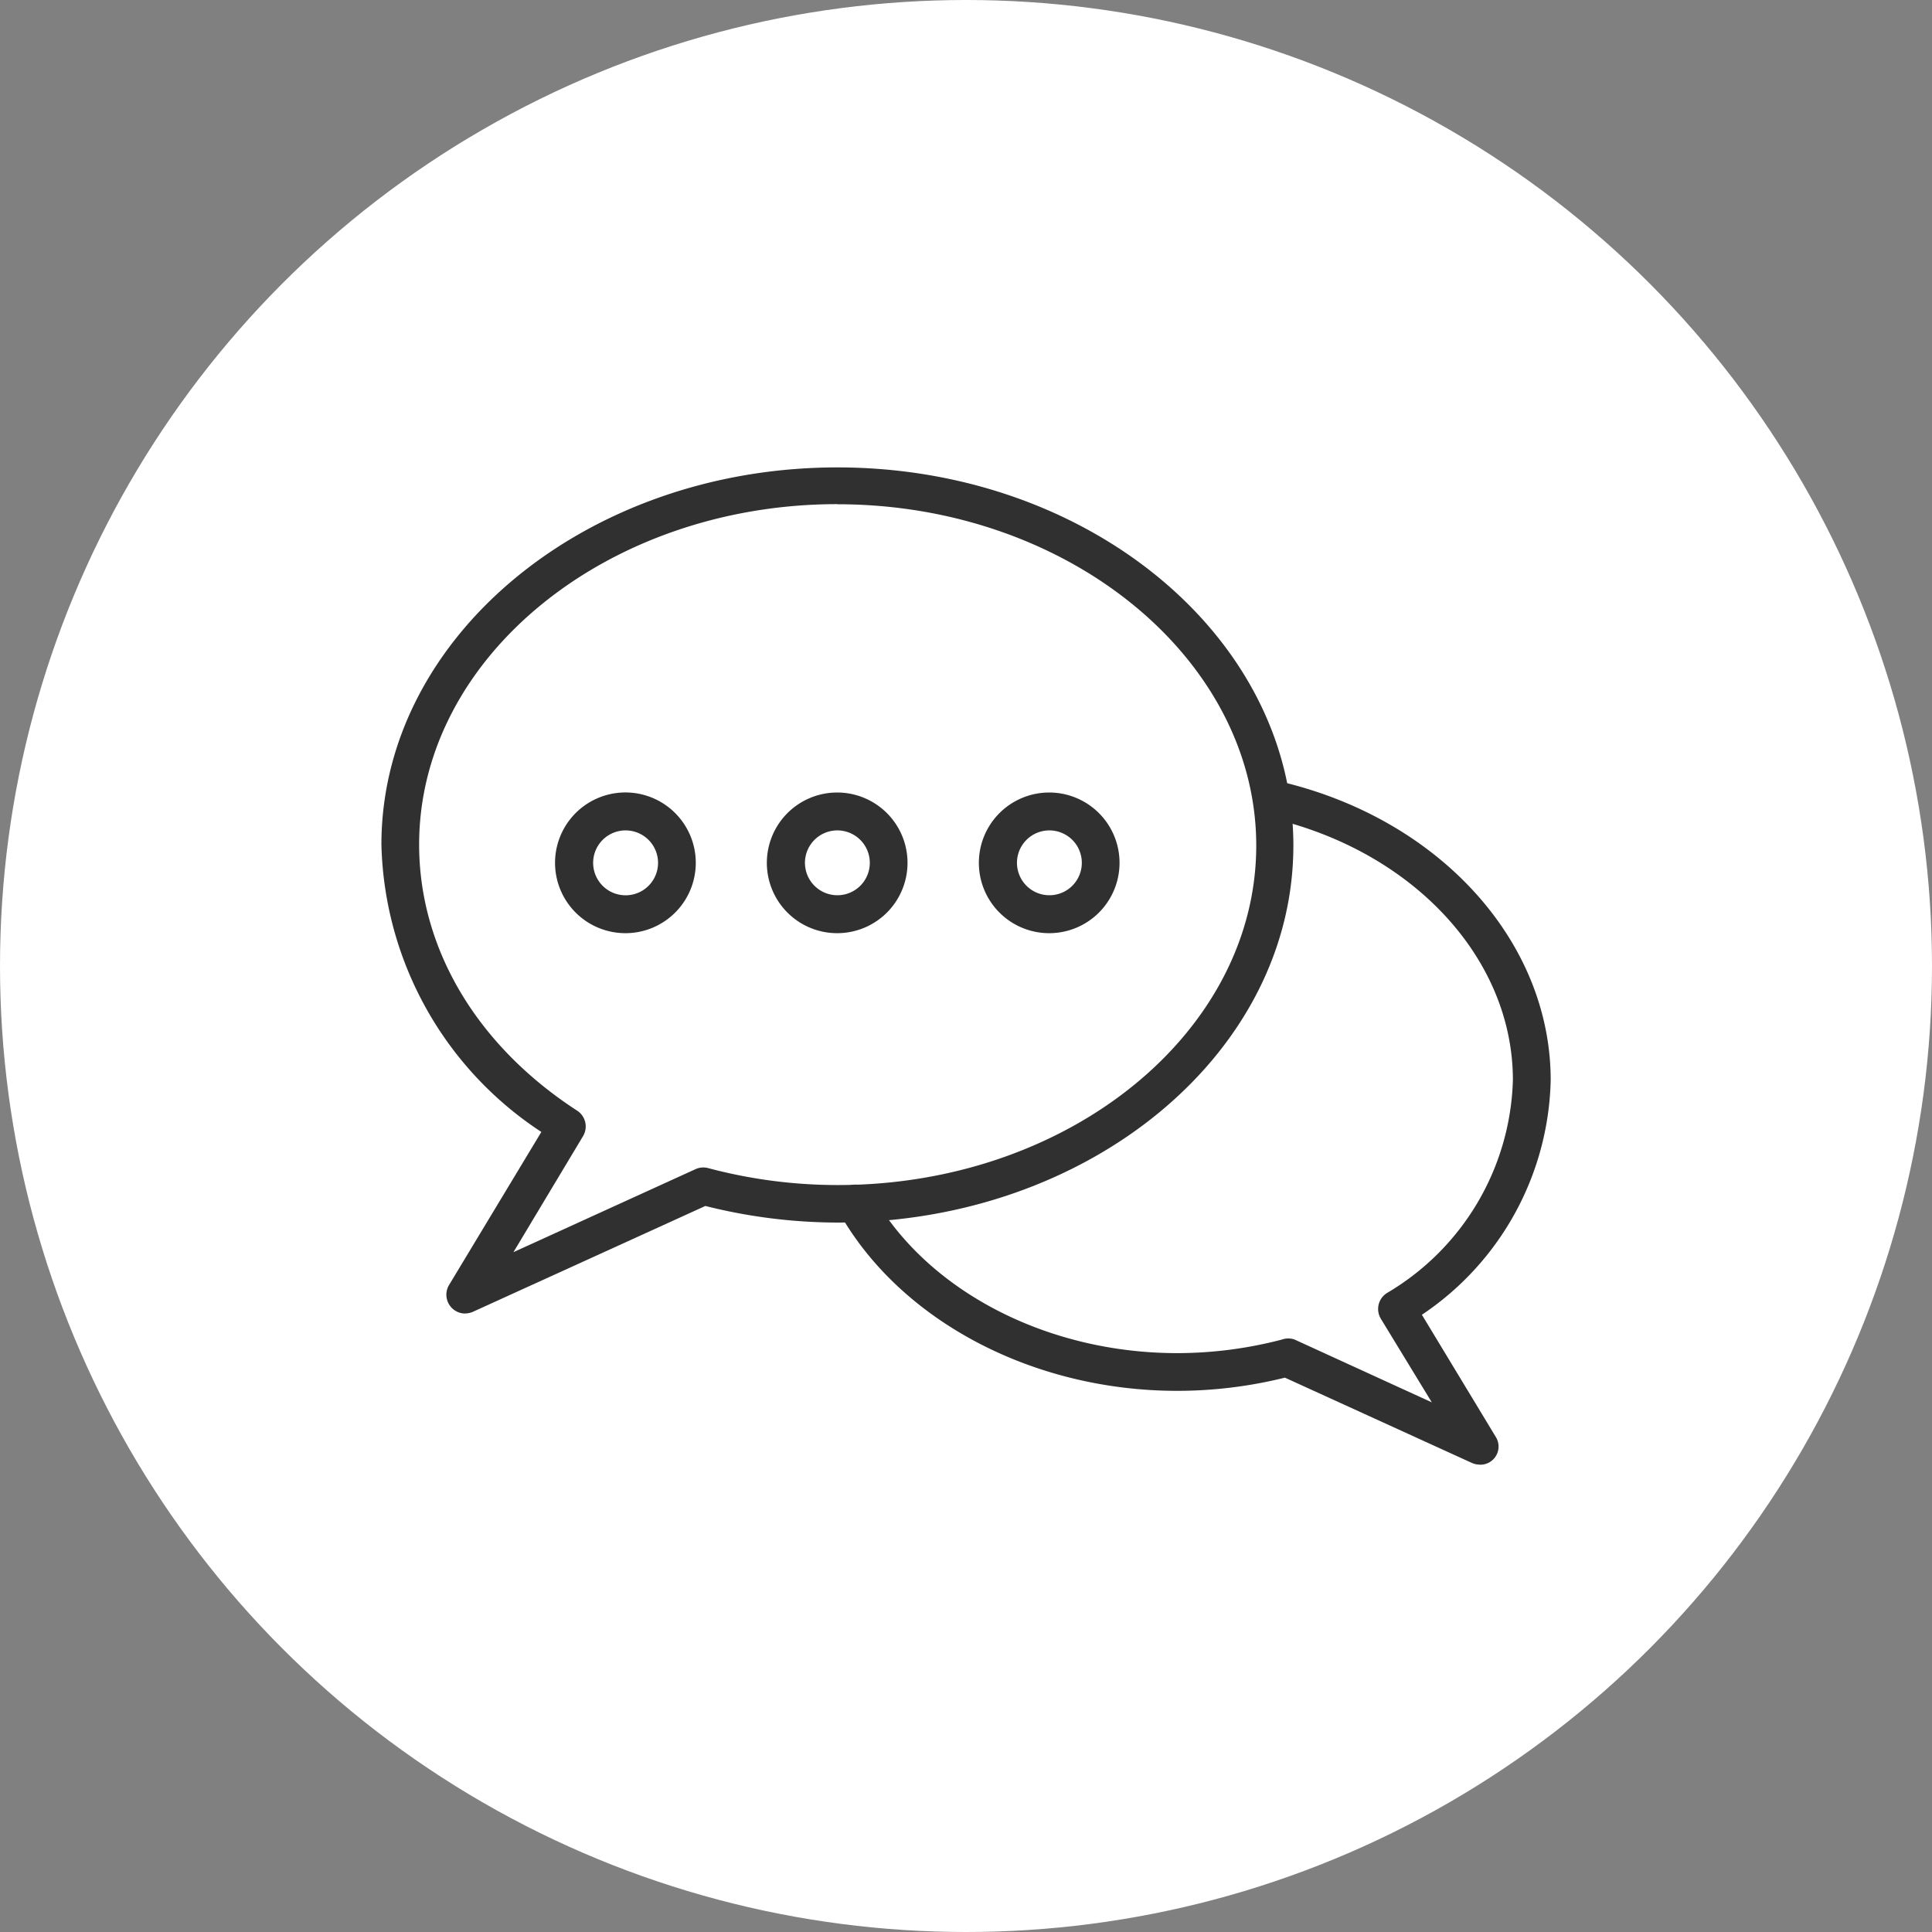 <svg xmlns="http://www.w3.org/2000/svg" width="69" height="69" viewBox="0 0 69 69">
  <rect x="0" y="0" width="69" height="69" fill="#808080" stroke="none"/>
  <g id="Group_22" data-name="Group 22" transform="translate(-135 -984)">
    <circle id="Ellipse_2" data-name="Ellipse 2" cx="34.5" cy="34.5" r="34.5" transform="translate(135 984)" fill="#fff"/>
    <g id="noun-chat-4614269" transform="translate(69.873 951.78)">
      <path id="Path_5" data-name="Path 5" d="M81.739,79.132a.673.673,0,0,1-.572-1.023l3.294-5.462a12.628,12.628,0,0,1-5.712-10.264c0-7.409,7.308-13.47,16.285-13.47s16.285,6.062,16.285,13.5-7.308,13.47-16.285,13.47a19.447,19.447,0,0,1-4.715-.593l-8.3,3.779a.709.709,0,0,1-.283.06ZM95.034,50.225c-8.2,0-14.938,5.455-14.938,12.157,0,3.711,2.054,7.173,5.637,9.5a.674.674,0,0,1,.216.916l-2.485,4.142,6.5-2.963a.673.673,0,0,1,.451-.04,17.962,17.962,0,0,0,4.64.606c8.237,0,14.938-5.455,14.938-12.123s-6.722-12.191-14.959-12.191Z" fill="#303030"/>
      <path id="Path_6" data-name="Path 6" d="M313.03,218.525a.673.673,0,0,1-.276-.061l-6.674-3.044h0a16,16,0,0,1-3.846.471c-5.146,0-9.88-2.492-12.069-6.358h0a.674.674,0,0,1,1.172-.667c1.953,3.448,6.23,5.678,10.9,5.678a14.82,14.82,0,0,0,3.738-.485.672.672,0,0,1,.451,0l4.9,2.243-1.819-2.984a.674.674,0,0,1,.209-.916,9.122,9.122,0,0,0,4.506-7.611c0-4.364-3.6-8.224-8.756-9.382a.674.674,0,0,1,.3-1.313c5.765,1.293,9.806,5.7,9.806,10.7a10.358,10.358,0,0,1-4.6,8.378l2.64,4.364a.648.648,0,0,1-.579.99Z" transform="translate(-195.063 -133.998)" fill="#303030"/>
      <path id="Path_7" data-name="Path 7" d="M161.852,204.787a2.513,2.513,0,1,1,1.776-.736A2.512,2.512,0,0,1,161.852,204.787Zm0-3.671a1.159,1.159,0,1,0,.823.337,1.166,1.166,0,0,0-.823-.337Z" transform="translate(-74.388 -139.239)" fill="#303030"/>
      <path id="Path_8" data-name="Path 8" d="M260.116,204.788a2.512,2.512,0,1,1,1.772-.738,2.512,2.512,0,0,1-1.772.738Zm0-3.671a1.158,1.158,0,1,0,.819.339,1.165,1.165,0,0,0-.819-.339Z" transform="translate(-165.083 -139.24)" fill="#303030"/>
      <path id="Path_9" data-name="Path 9" d="M358.473,204.788a2.512,2.512,0,1,1,1.772-.738,2.512,2.512,0,0,1-1.772.738Zm0-3.671a1.158,1.158,0,1,0,.819.339,1.164,1.164,0,0,0-.819-.339Z" transform="translate(-255.868 -139.24)" fill="#303030"/>
    </g>
  </g>
</svg>
